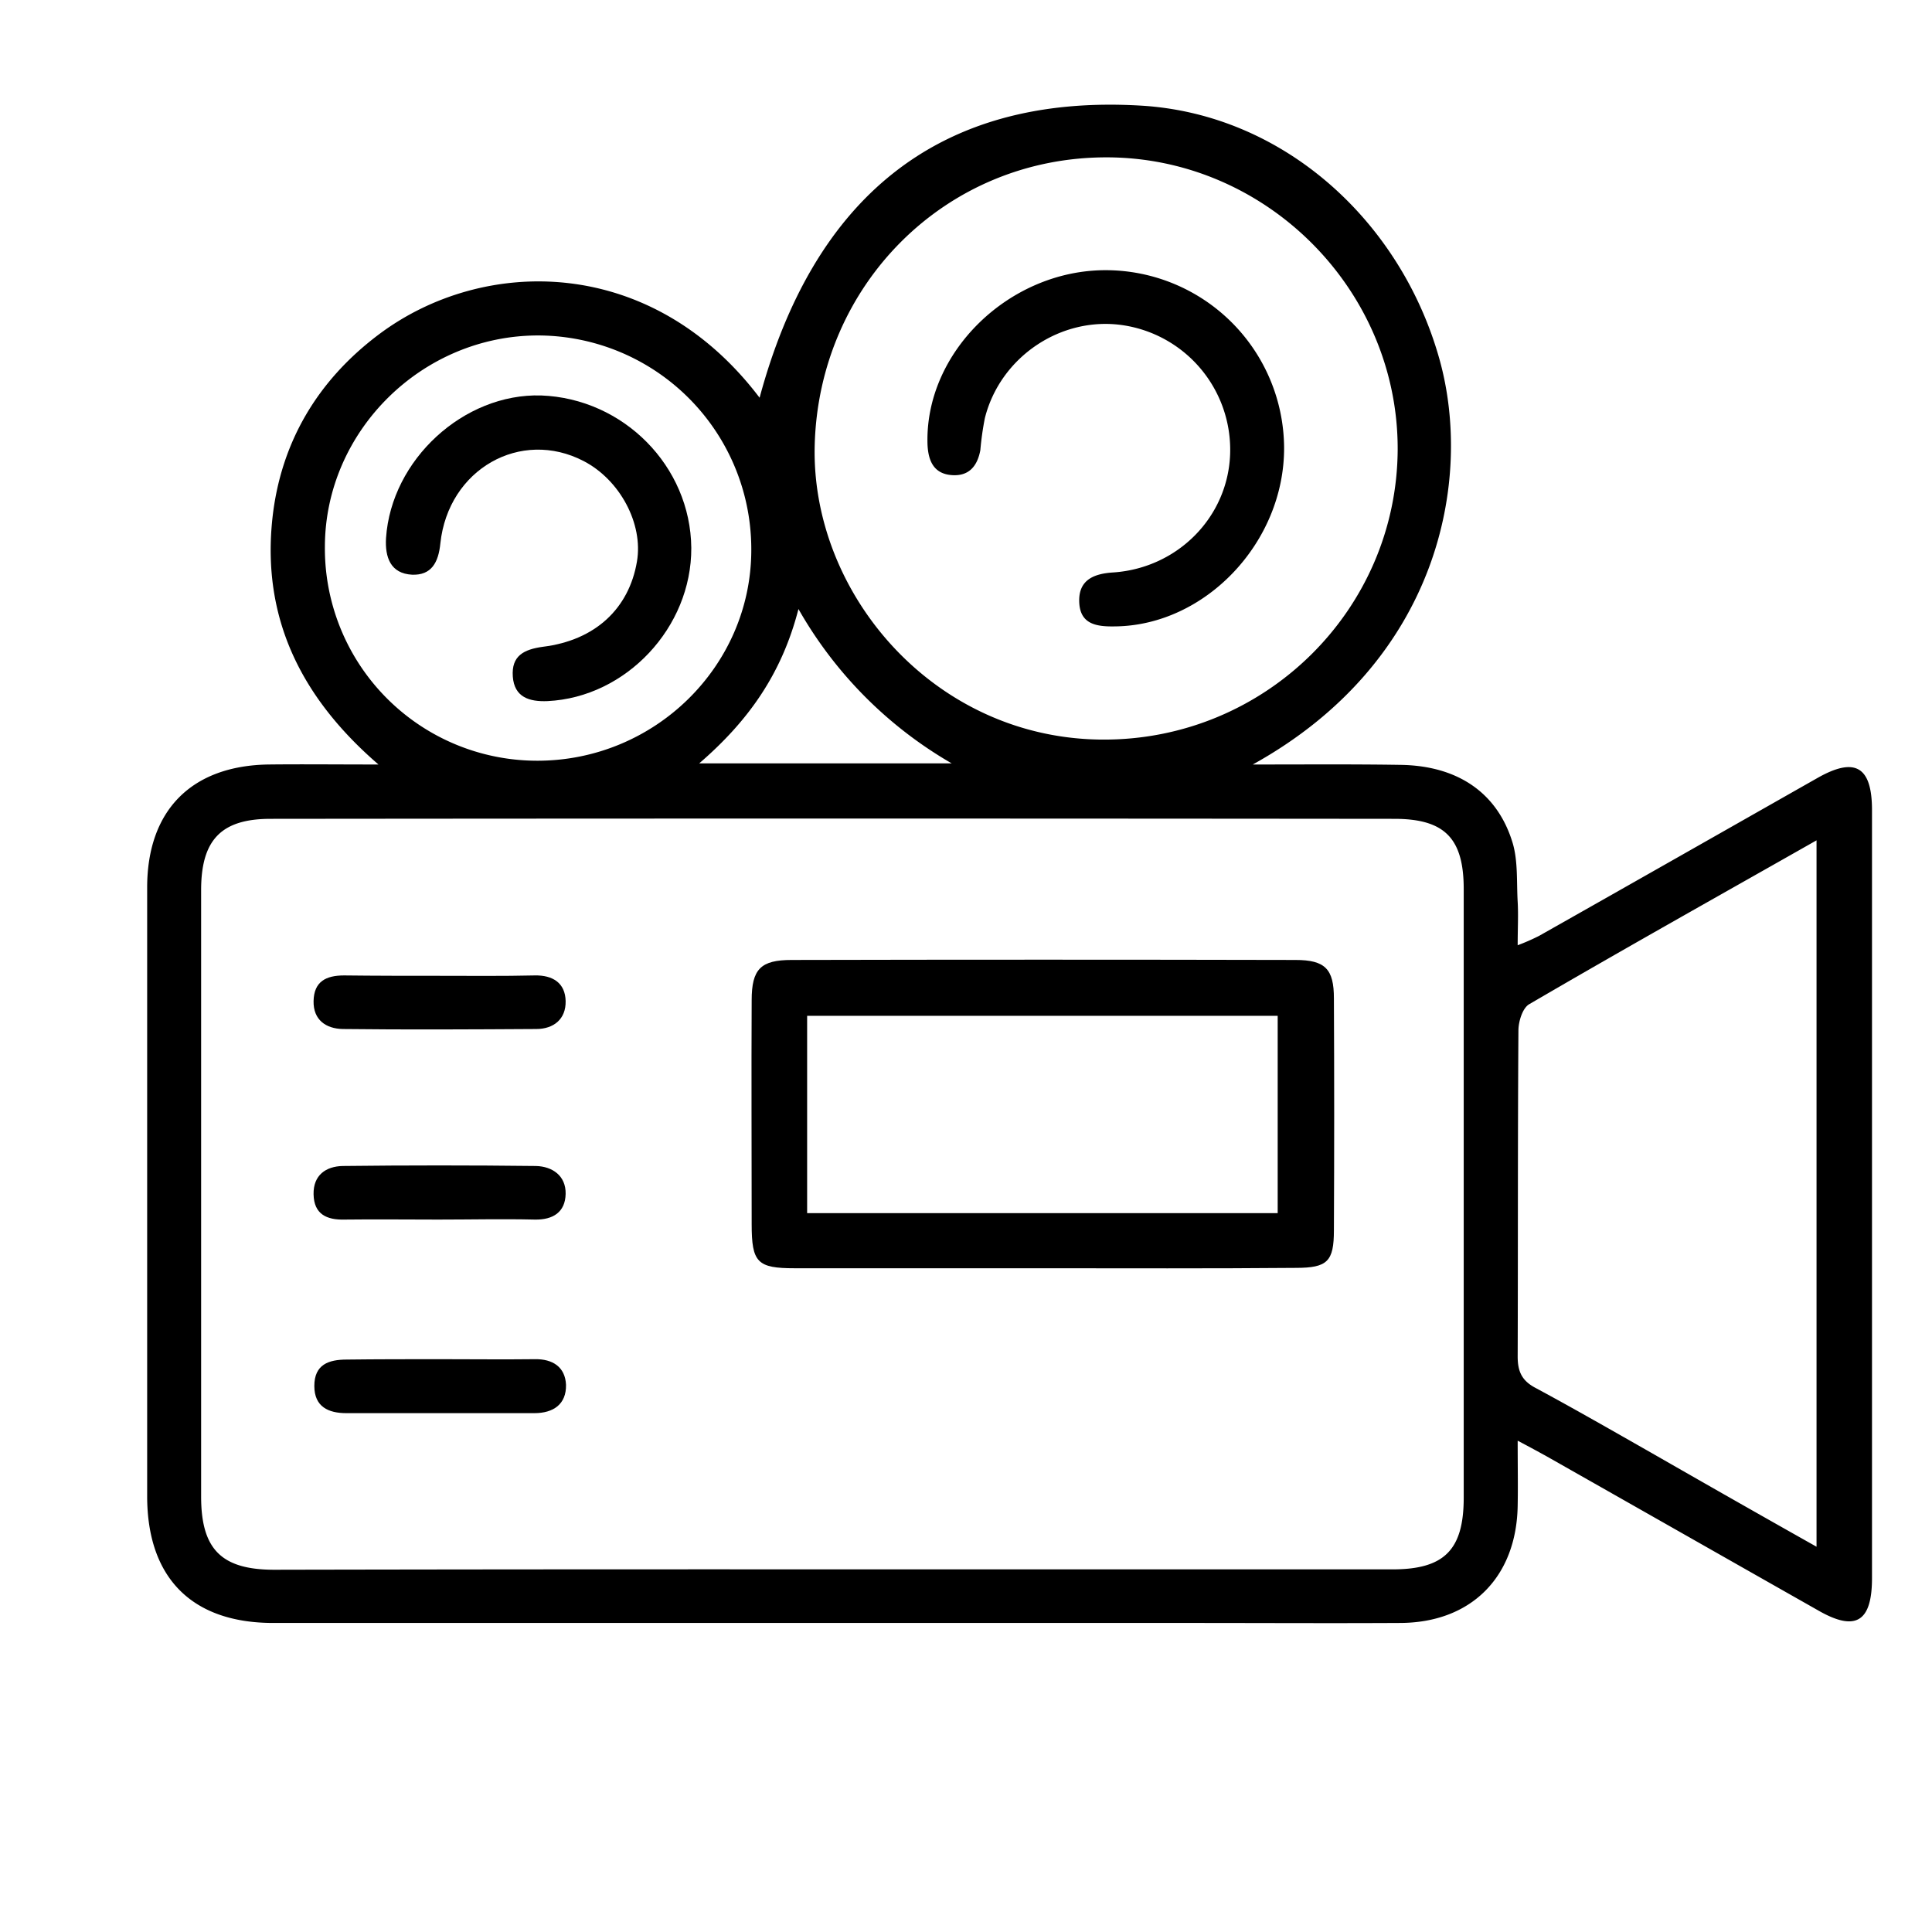 <svg id="svg3936" xmlns="http://www.w3.org/2000/svg" viewBox="0 0 512 512"><title>Artboard 1 copy</title><path d="M402.2,381.8c0,6.8.1,12,0,17.2-.3,19-12.4,31.1-31.3,31.1-18.6.1-37.1,0-55.7,0H72.4c-21.5,0-33.4-11.9-33.4-33.6V235.2c0-20.4,11.7-32.3,32.2-32.6,8.9-.1,18,0,29.1,0-21.1-18.2-30.9-39.5-28.1-65.3,2.2-20,11.9-36.4,28.1-48.6,27.6-20.8,72.2-21.3,101,16.7,14-51.9,46.4-80.7,101.2-77.4,37.8,2.3,68.8,30.7,79,67.3,8.9,32-.2,80-49.5,107.3,14.2,0,26.7-.1,39.1.1,15.2.2,25.8,7.4,29.8,20.8,1.4,4.8,1,10.3,1.3,15.5.2,3.5,0,7,0,11.5a55.76,55.76,0,0,0,5.7-2.5c24.6-13.9,49.2-27.9,73.7-41.8,10-5.7,14.5-3.1,14.5,8.5V418.2c0,11.7-4.4,14.3-14.4,8.5-24-13.6-47.9-27.2-71.9-40.8C407.8,384.8,405.8,383.7,402.2,381.8ZM220.5,415.9H369c13.7,0,18.9-5.1,18.9-19V235.6c0-13.5-5.1-18.6-18.4-18.6q-149-.15-297.8,0c-13.1,0-18.4,5.6-18.4,18.9V396.6c0,14,5.4,19.4,19.4,19.4Q146.65,415.85,220.5,415.9ZM293.4,41.7c-42.9-.1-76.5,33.9-77.5,76.5-.9,39.2,31.7,77.6,76.3,77.8,43,.2,78-34.3,78.2-76.9C370.5,76.8,335.6,41.8,293.4,41.7Zm188,368.2V222.7c-25.9,14.7-51.1,28.8-76.1,43.4-1.8,1-2.9,4.6-2.9,7-.2,28.8-.1,57.6-.2,86.4,0,4.1,1.2,6.5,4.9,8.4,10.2,5.5,20.3,11.3,30.5,17.1C451.9,393.2,466.3,401.4,481.4,409.9Zm-339-208.3c31.1,0,56.6-25,56.7-55.7a56.64,56.64,0,0,0-56.3-57c-30.9-.1-56.6,25.3-56.7,55.9A56.27,56.27,0,0,0,142.4,201.6Zm109.8.7a109.91,109.91,0,0,1-40.6-40.9c-4.4,17.1-13.2,29.6-26.3,40.9Z"/><path d="M275.5,336.1H210.6c-9.9,0-11.4-1.5-11.4-11.7,0-19.7-.1-39.5,0-59.3,0-8.3,2.4-10.7,10.6-10.7q66.75-.15,133.5,0c7.9,0,10.2,2.4,10.2,10.2.1,20.5.1,40.9,0,61.4,0,8.3-1.7,10-10.1,10C320.7,336.2,298.1,336.1,275.5,336.1Zm63.1-14.6V269.2H213.9v52.3Z"/><path d="M116.8,360.2c8.3,0,16.6.1,24.9,0,4.8-.1,8.1,2.1,8.3,6.8.1,5.1-3.3,7.5-8.4,7.5H91.8c-4.8,0-8.5-1.7-8.5-7.2,0-5.7,3.8-7,8.6-7C100.1,360.2,108.4,360.2,116.8,360.2Z"/><path d="M116.1,258.6c8.5,0,17.1.1,25.6-.1,4.8-.1,8.1,2,8.2,6.8s-3.2,7.4-7.8,7.4c-17.1.1-34.1.2-51.3,0-4.4-.1-7.8-2.4-7.7-7.4.1-5.2,3.3-6.8,8.1-6.8C99.5,258.6,107.9,258.6,116.1,258.6Z"/><path d="M116.1,323.2c-8.3,0-16.6-.1-24.9,0-4.6.1-8-1.4-8.1-6.7-.1-5.1,3.3-7.4,7.7-7.5,17.1-.2,34.1-.2,51.2,0,4.4.1,8,2.6,7.9,7.4s-3.3,6.9-8.2,6.8C133.2,323,124.7,323.2,116.1,323.2Z"/><path d="M293,71.6a47.33,47.33,0,0,1,47.3,47c.1,25.1-20.8,47.1-44.7,47.4-5,.1-9.5-.5-9.6-6.7-.1-5.7,4-7.3,9.1-7.6,17.1-1.2,30.4-14.8,30.9-31.5a33.37,33.37,0,0,0-28.3-34c-16.4-2.5-32.6,8.3-36.7,24.6a79,79,0,0,0-1.2,8.5c-.8,4.3-3.1,7-7.7,6.6s-6.1-3.7-6.3-8.1C245,93.4,267.4,71.6,293,71.6Z"/><path d="M183.2,145.2c.1,21.1-17.3,39.6-38.1,40.6-4.8.2-8.8-1-9.2-6.5s2.9-7.2,8-7.9c13.8-1.7,22.8-10.1,24.9-22.6,1.7-10-4.5-21.6-14.1-26.6-16.7-8.7-35.9,2.1-38,21.8-.5,5.1-2.4,8.5-7.5,8.3-5.7-.3-7.2-4.6-6.9-9.7,1.4-20.8,20.6-38.4,41.1-37.8C165.2,105.6,183,123.5,183.2,145.2Z"/></svg>
